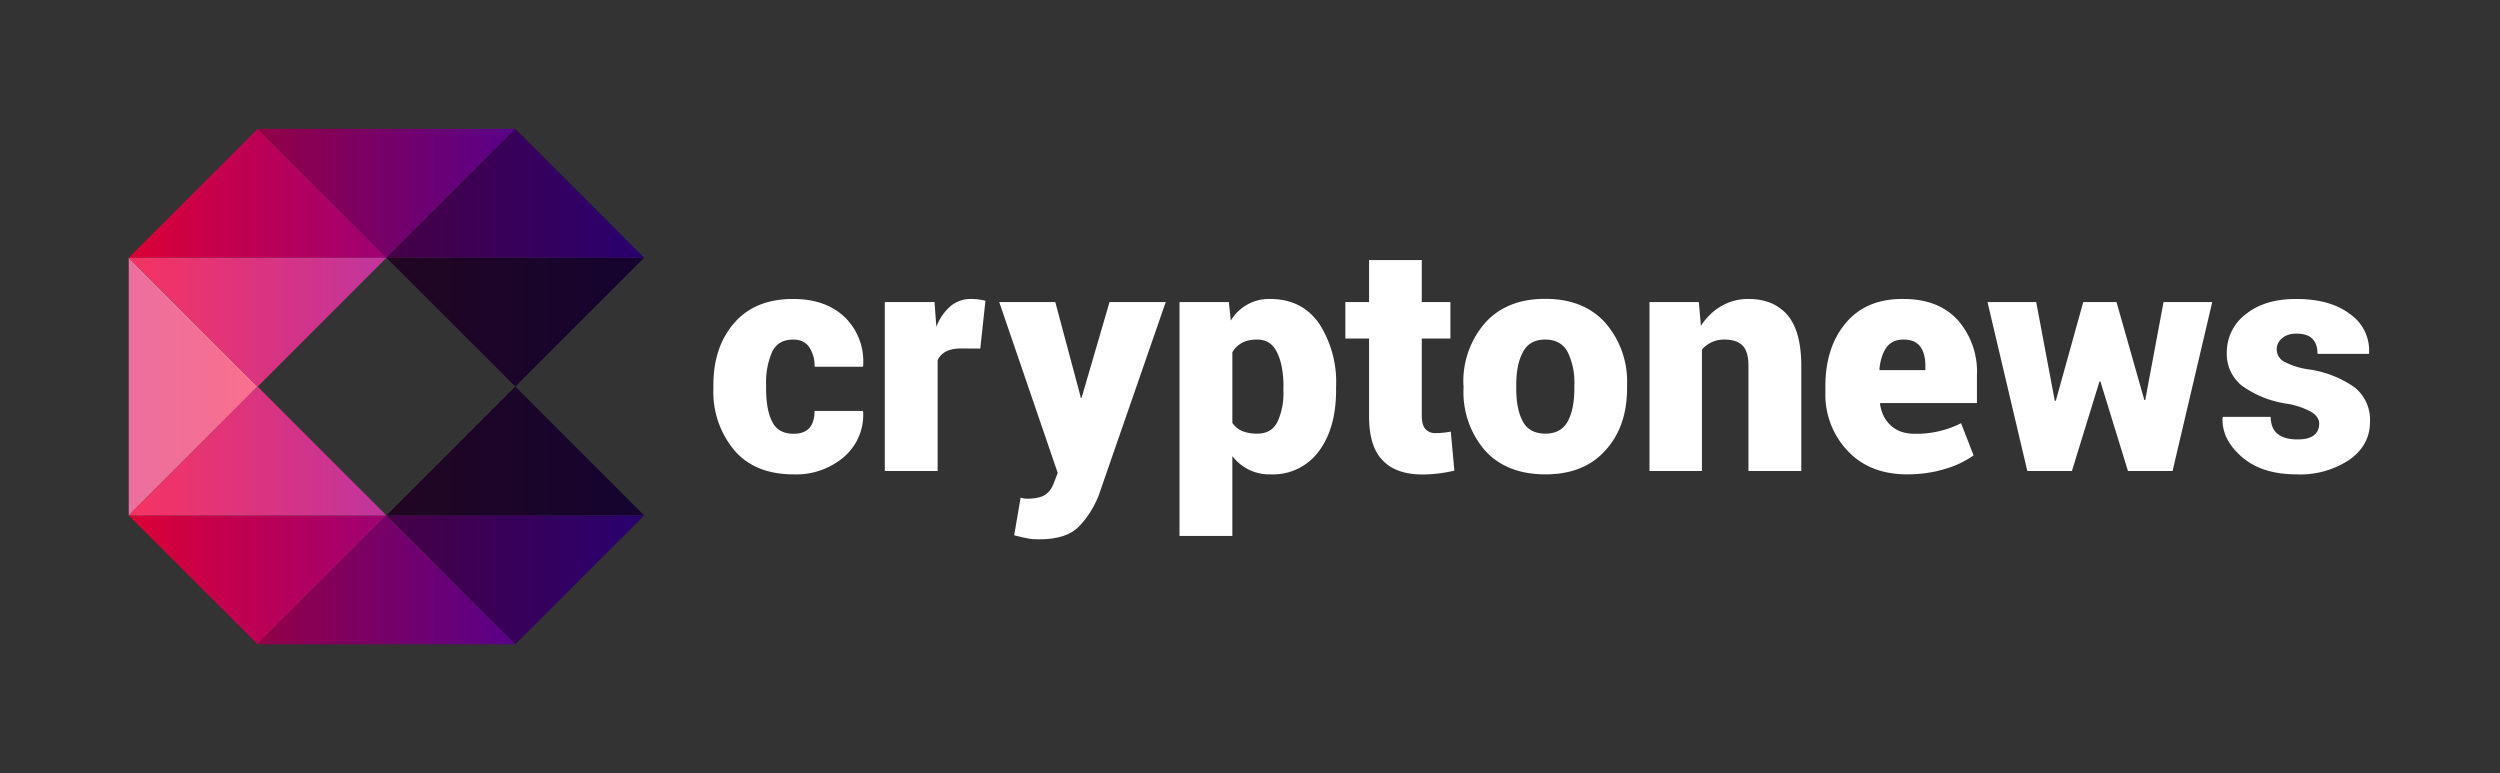<svg xmlns="http://www.w3.org/2000/svg" fill-rule="evenodd" stroke-linejoin="round" stroke-miterlimit="1.41"
     clip-rule="evenodd" viewBox="0 0 194 60">
    <rect x="0" y="0" width="194" height="60" fill="#333333" stroke="none"/>
    <defs>
        <style>.text{fill:#fff;}</style>
    </defs>
    <path fill="url(#a)" fill-rule="nonzero" d="M.5.25L0-.25h1l-.5.5z" transform="matrix(20 0 0 -20 29.99 35)"/>
    <path fill="url(#b)" fill-rule="nonzero" d="M1 0L0 1v-2l1 1z" transform="matrix(10 0 0 -10 9.99 30)"/>
    <path fill="url(#c)" fill-rule="nonzero" d="M.5-.25l.5.5H0l.5-.5z" transform="matrix(20 0 0 -20 29.99 25)"/>
    <path fill="url(#d)" fill-rule="nonzero" d="M.5-.25l.5.5H0l.5-.5z" transform="matrix(20 0 0 -20 19.99 15)"/>
    <path fill="url(#e)" fill-rule="nonzero" d="M.5-.25l.5.5H0l.5-.5z" transform="matrix(20 0 0 -20 29.99 45)"/>
    <path fill="url(#f)" fill-rule="nonzero" d="M.5-.25l.5.5H0l.5-.5z" transform="matrix(20 0 0 -20 9.99 45)"/>
    <path fill="url(#g)" fill-rule="nonzero" d="M.5.25L0-.25h1l-.5.5z" transform="matrix(20 0 0 -20 29.99 15)"/>
    <path fill="url(#h)" fill-rule="nonzero" d="M0-.25h1l-.5.5-.5-.5z" transform="matrix(20 0 0 -20 9.99 15)"/>
    <path fill="url(#i)" fill-rule="nonzero" d="M.5.25L0-.25h1l-.5.5z" transform="matrix(20 0 0 -20 19.99 45)"/>
    <path fill="url(#j)" fill-rule="nonzero" d="M.5.25L0-.25h1l-.5.5z" transform="matrix(20 0 0 -20 9.99 35)"/>
    <path fill="url(#k)" fill-rule="nonzero" d="M1 .25H0l.5-.5.5.5z" transform="matrix(20 0 0 -20 9.99 25)"/>
    <path class="text" fill-rule="nonzero"
          d="M61.58 33.66c.55 0 .96-.15 1.23-.45.26-.3.4-.74.4-1.32h3.74l.03.07a4.3 4.3 0 0 1-1.49 3.5 5.7 5.7 0 0 1-3.9 1.35c-2 0-3.53-.62-4.6-1.86a7.05 7.05 0 0 1-1.63-4.81v-.28c0-1.96.54-3.56 1.62-4.8 1.07-1.24 2.6-1.86 4.57-1.86 1.66 0 2.99.46 3.98 1.39a4.8 4.8 0 0 1 1.45 3.8l-.03.07h-3.74a2.6 2.6 0 0 0-.42-1.53c-.27-.39-.69-.58-1.24-.58-.78 0-1.32.32-1.63.95a5.9 5.9 0 0 0-.47 2.56v.28c0 1.1.15 1.96.47 2.58.3.62.86.94 1.66.94m14.49-6.61l-1.5-.01c-.46 0-.85.08-1.15.23-.3.16-.52.38-.66.68v8.6h-4.1V23.44h3.86l.14 1.92a4 4 0 0 1 1.1-1.6 2.4 2.4 0 0 1 1.58-.56 4.5 4.5 0 0 1 1.13.14l-.4 3.71zm7.78 3.72v.1h.08l2.17-7.43h4.36L85.24 38.5c-.4.97-.93 1.77-1.56 2.4-.64.63-1.66.95-3.05.95-.35 0-.64-.02-.87-.07-.22-.04-.58-.12-1.06-.24l.5-2.92.25.06.21.02c.65 0 1.12-.1 1.42-.29.3-.19.52-.48.67-.86l.33-.85-4.54-13.26h4.35l1.96 7.33zm15.75-.75c0-1.1-.17-2-.5-2.67-.32-.67-.83-1-1.54-1-.47 0-.86.08-1.17.25-.32.17-.58.42-.76.74v5.48c.2.28.45.5.77.63a3 3 0 0 0 1.18.2c.72 0 1.23-.3 1.54-.89a5.3 5.3 0 0 0 .47-2.49v-.25zm4.08.25c0 1.98-.45 3.56-1.34 4.75a4.41 4.41 0 0 1-3.75 1.79 3.59 3.59 0 0 1-2.96-1.42v6.2h-4.1V23.44h3.83l.15 1.44a3.44 3.44 0 0 1 3.05-1.68c1.63 0 2.88.62 3.78 1.87a8.38 8.38 0 0 1 1.34 4.95v.25zm6.65-10.09v3.26h2.22v2.83h-2.22v6.02c0 .46.1.8.28 1a1 1 0 0 0 .77.32 6.03 6.03 0 0 0 1.2-.12l.28 3.03a10.83 10.83 0 0 1-2.51.3c-1.35-.01-2.37-.37-3.06-1.1-.7-.71-1.05-1.85-1.05-3.4v-6.05h-1.84v-2.83h1.84v-3.26h4.09zm7.33 9.95c0 1.1.17 1.96.52 2.59.34.62.92.93 1.75.93.8 0 1.37-.31 1.72-.94.35-.63.52-1.5.52-2.58v-.26a5.4 5.4 0 0 0-.52-2.56c-.35-.64-.93-.96-1.75-.96-.8 0-1.38.32-1.72.97-.35.64-.52 1.5-.52 2.55v.26zm-4.1-.26a6.9 6.9 0 0 1 1.68-4.81c1.11-1.24 2.67-1.87 4.67-1.87s3.56.63 4.67 1.87a6.93 6.93 0 0 1 1.68 4.81v.26c0 1.98-.56 3.59-1.68 4.82-1.11 1.24-2.66 1.86-4.65 1.86-2.01 0-3.58-.62-4.7-1.86a6.92 6.92 0 0 1-1.66-4.82v-.26zm18.27-6.43l.16 1.84c.43-.65.96-1.17 1.59-1.53a4.1 4.1 0 0 1 2.1-.55c1.29 0 2.3.41 3.02 1.24.72.84 1.08 2.16 1.08 3.98v8.13h-4.1v-8.14c0-.75-.15-1.29-.46-1.6-.31-.3-.77-.46-1.38-.46a2.24 2.24 0 0 0-1.77.78v9.42H128V23.44h3.84zm15.88 2.91c-.59 0-1.03.2-1.33.63-.3.42-.47.98-.54 1.68l.04.06h3.53v-.31c0-.67-.14-1.17-.41-1.53-.28-.36-.7-.53-1.29-.53m.3 10.46c-1.94 0-3.48-.6-4.63-1.82a6.35 6.35 0 0 1-1.73-4.56v-.46c0-2 .52-3.63 1.57-4.89 1.05-1.26 2.54-1.9 4.49-1.88 1.78 0 3.17.53 4.18 1.6a6.06 6.06 0 0 1 1.52 4.33v2.15h-7.5l-.02.07c.1.67.36 1.23.83 1.66.46.43 1.07.65 1.84.65a7.64 7.64 0 0 0 3.62-.82l.97 2.5a7.4 7.4 0 0 1-2.22 1.05c-.91.28-1.89.42-2.93.42m18.4-5.77h.07l1.42-7.6h3.78l-3.08 13.11h-3.46l-2.14-6.95h-.07l-2.14 6.95h-3.46l-3.09-13.11h3.78l1.44 7.66h.08l2.13-7.66h2.58l2.16 7.6zm13.57 1.83c0-.32-.18-.61-.55-.87a5.94 5.94 0 0 0-2-.68 7.87 7.87 0 0 1-3.46-1.4 3.15 3.15 0 0 1-1.16-2.58 3.7 3.7 0 0 1 1.45-2.94c.97-.8 2.29-1.2 3.94-1.2 1.75 0 3.14.39 4.17 1.17a3.44 3.44 0 0 1 1.48 3.02l-.02.07h-3.98c0-.51-.13-.9-.4-1.17-.26-.27-.68-.4-1.26-.4-.43 0-.79.11-1.08.35a1.09 1.09 0 0 0 .07 1.78 5.7 5.7 0 0 0 2.03.65 8.2 8.2 0 0 1 3.56 1.42 3.23 3.23 0 0 1 1.15 2.66c0 1.18-.52 2.15-1.57 2.91a6.88 6.88 0 0 1-4.15 1.15c-1.78 0-3.2-.46-4.23-1.36-1.04-.9-1.54-1.92-1.49-3.03l.03-.07h3.7c.02.62.2 1.07.57 1.34.36.28.87.41 1.53.41.55 0 .97-.1 1.25-.32.28-.21.42-.52.42-.91"/>
    <defs>
        <linearGradient id="a" x2="1" gradientTransform="scale(1 -1)" gradientUnits="userSpaceOnUse">
            <stop offset="0" stop-color="#210622"/>
            <stop offset="1" stop-color="#150430"/>
        </linearGradient>
        <linearGradient id="b" x2="1" gradientTransform="scale(1 -1)" gradientUnits="userSpaceOnUse">
            <stop offset="0" stop-color="#eb6f9f"/>
            <stop offset="1" stop-color="#fa6f8d"/>
        </linearGradient>
        <linearGradient id="c" x2="1" gradientTransform="scale(1 -1)" gradientUnits="userSpaceOnUse">
            <stop offset="0" stop-color="#210622"/>
            <stop offset="1" stop-color="#150430"/>
        </linearGradient>
        <linearGradient id="d" x2="1" gradientTransform="scale(1 -1)" gradientUnits="userSpaceOnUse">
            <stop offset="0" stop-color="#930046"/>
            <stop offset="1" stop-color="#59008a"/>
        </linearGradient>
        <linearGradient id="e" x2="1" gradientTransform="scale(1 -1)" gradientUnits="userSpaceOnUse">
            <stop offset="0" stop-color="#460045"/>
            <stop offset="1" stop-color="#29006e"/>
        </linearGradient>
        <linearGradient id="f" x2="1" gradientTransform="scale(1 -1)" gradientUnits="userSpaceOnUse">
            <stop offset="0" stop-color="#db0035"/>
            <stop offset="1" stop-color="#9d0074"/>
        </linearGradient>
        <linearGradient id="g" x2="1" gradientTransform="scale(1 -1)" gradientUnits="userSpaceOnUse">
            <stop offset="0" stop-color="#460045"/>
            <stop offset="1" stop-color="#29006e"/>
        </linearGradient>
        <linearGradient id="h" x2="1" gradientTransform="scale(1 -1)" gradientUnits="userSpaceOnUse">
            <stop offset="0" stop-color="#db0035"/>
            <stop offset="1" stop-color="#9d0074"/>
        </linearGradient>
        <linearGradient id="i" x2="1" gradientTransform="scale(1 -1)" gradientUnits="userSpaceOnUse">
            <stop offset="0" stop-color="#930046"/>
            <stop offset="1" stop-color="#59008a"/>
        </linearGradient>
        <linearGradient id="j" x2="1" gradientTransform="scale(1 -1)" gradientUnits="userSpaceOnUse">
            <stop offset="0" stop-color="#f63362"/>
            <stop offset="1" stop-color="#c0359d"/>
        </linearGradient>
        <linearGradient id="k" x2="1" gradientTransform="scale(1 -1)" gradientUnits="userSpaceOnUse">
            <stop offset="0" stop-color="#f63362"/>
            <stop offset="1" stop-color="#c0359d"/>
        </linearGradient>
    </defs>
</svg>
